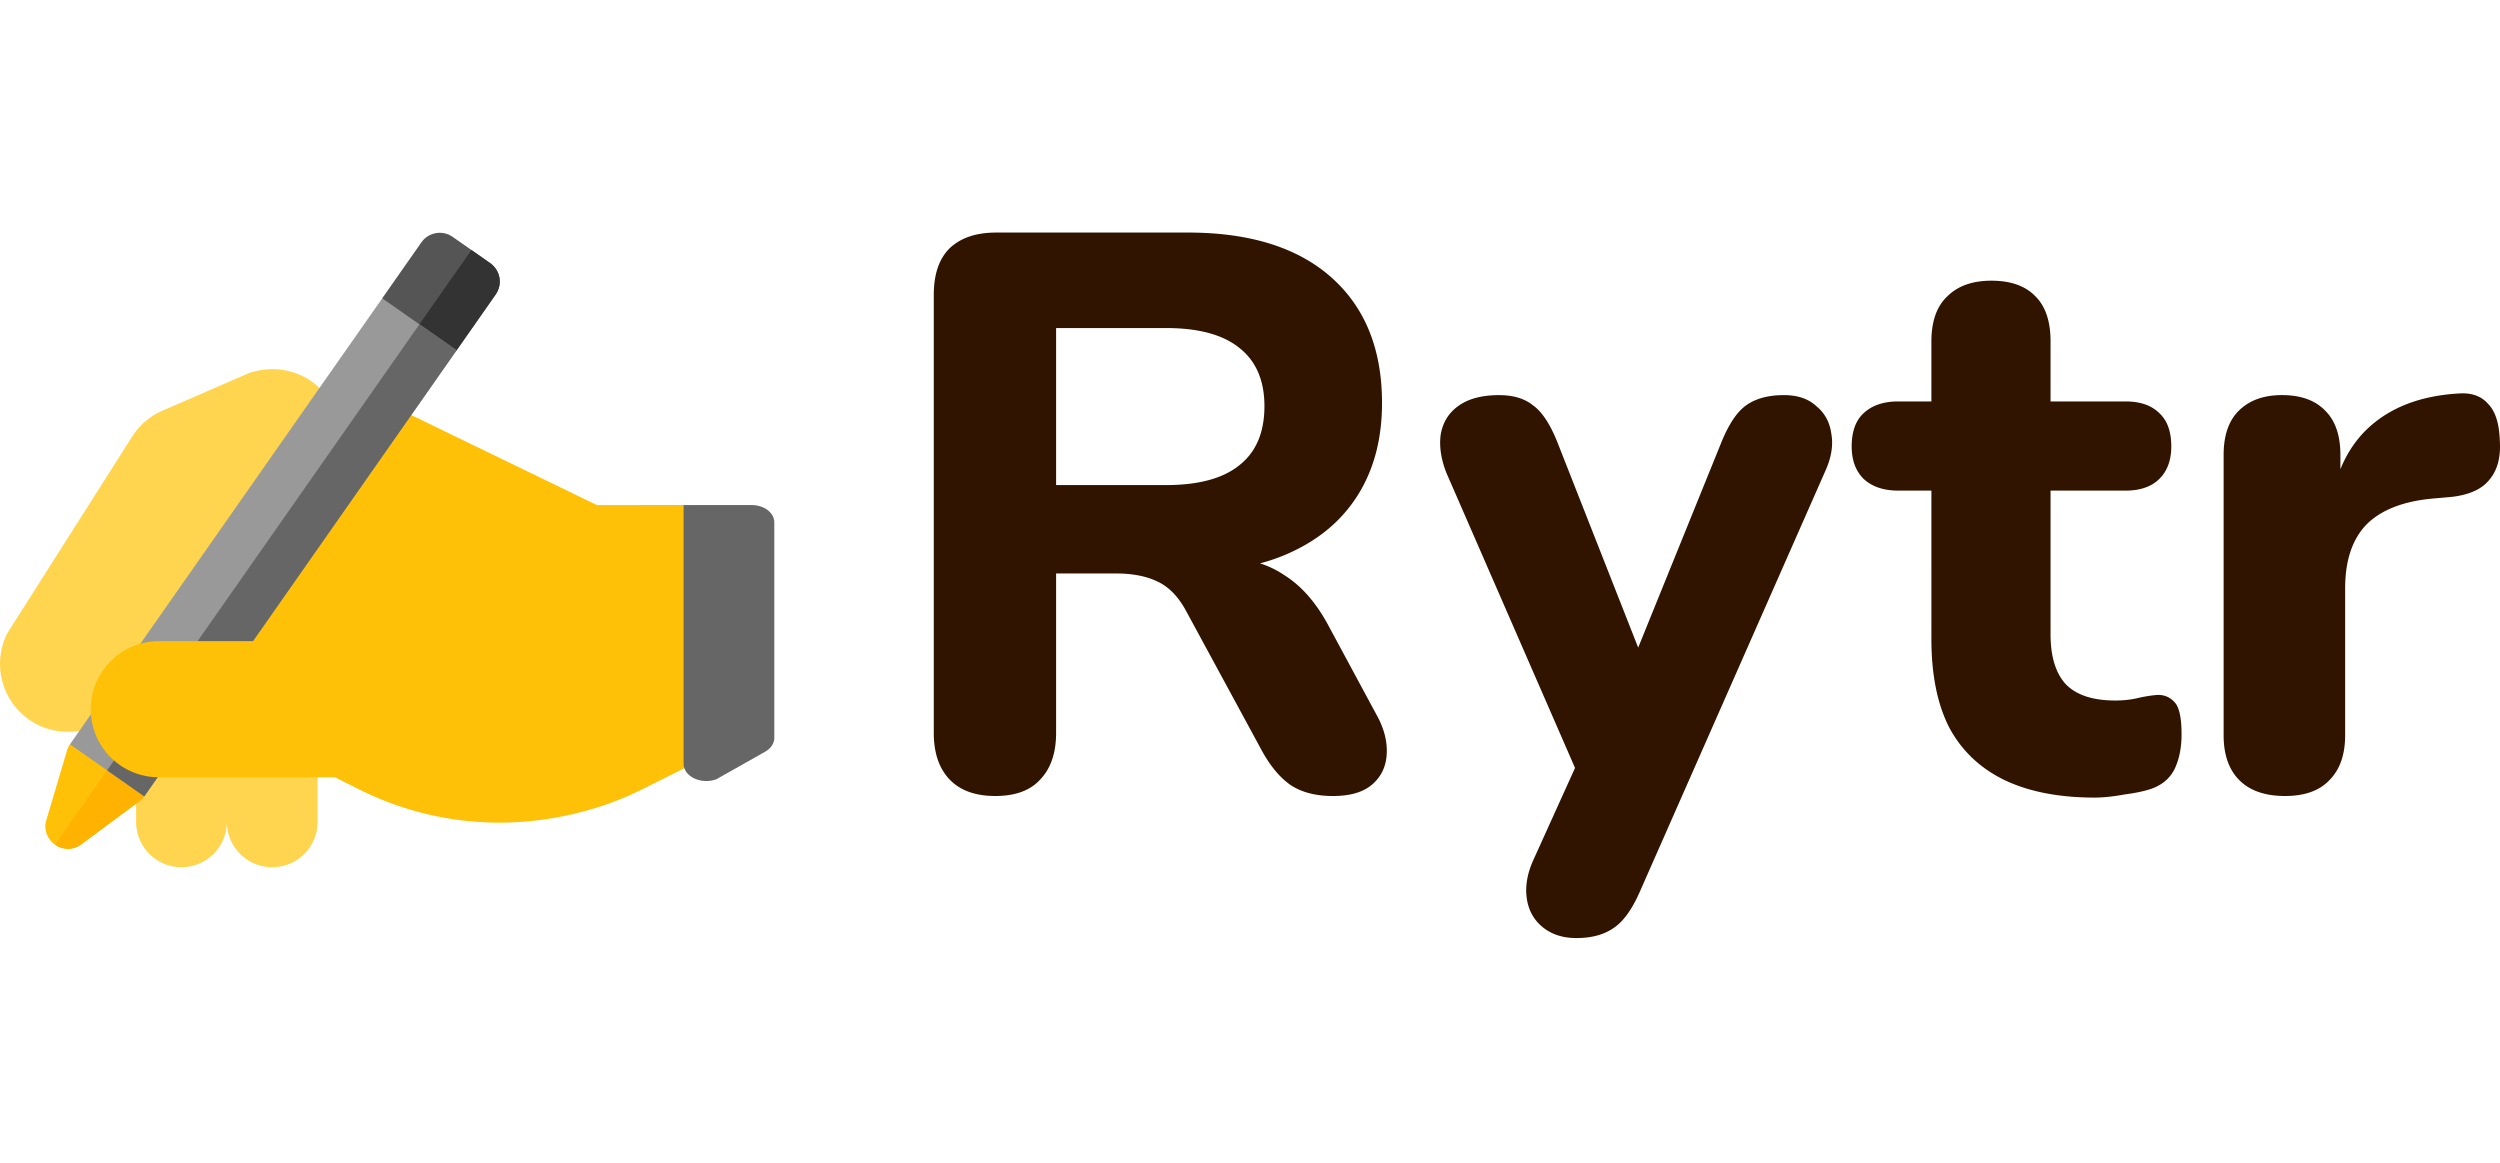 <svg width="172" height="80" fill="none" xmlns="http://www.w3.org/2000/svg"><g clip-path="url(#a)"><path d="M22.474 27.25c-1.213-1.613-3.31-2.268-5.355-1.578l-5.936 2.58a4.664 4.664 0 0 0-2.089 1.784l-8.6 13.542a4.69 4.69 0 0 0 2.094 6.283c1.269.635 2.842.645 4.187.049 1.28-.566 2.216-1.607 2.568-2.856l12.82-17.619a1.563 1.563 0 0 0 .31-2.185Zm-6.867 23.105H9.364v6.243a3.122 3.122 0 0 0 6.243 0 3.122 3.122 0 0 0 6.243 0v-6.243h-6.243Z" fill="#FFD54F"/><path d="M43.91 34.747h-2.851L24.317 26.63l-13.86 18.386 36.574 5.338 3.122-12.486-3.122-3.122H43.91ZM9.924 54.79a1.38 1.38 0 0 1-.363.355l-3.964 2.94c-.512.405-1.248.423-1.81.029-.563-.394-.798-1.092-.593-1.711L4.6 51.672c.038-.164.12-.335.21-.463l4.347-.767.766 4.348Z" fill="#FFC107"/><path d="m9.158 50.443.766 4.347c-.09.128-.222.264-.363.355l-3.964 2.94c-.512.405-1.248.423-1.81.029l5.37-7.671Z" fill="#FFB300"/><path d="m34.096 20.27-2.686 3.836-4.347.766-.767-4.347 2.686-3.836a1.546 1.546 0 0 1 2.174-.383l2.557 1.79c.716.502.884 1.458.383 2.174Z" fill="#555"/><path d="m34.096 20.27-2.686 3.836-4.348.766 5.372-7.67 1.278.894c.716.502.885 1.458.384 2.174Z" fill="#333"/><path d="m4.812 51.21 21.486-30.686 5.115 3.58L9.926 54.792 4.812 51.21Z" fill="#999"/><path d="m7.37 53 21.486-30.686 2.557 1.79L9.927 54.792 7.37 53Z" fill="#666"/><path d="M10.925 44.112a4.682 4.682 0 1 0 0 9.364h12.117l1.726.863a21.507 21.507 0 0 0 9.57 2.259c3.305 0 6.822-.782 9.776-2.26l4.478-2.239v-7.987H10.925Z" fill="#FFC107"/><path d="m49.29 53.61 3.353-1.892c.397-.223.63-.577.63-.953V35.934c0-.655-.698-1.187-1.56-1.187h-4.682v17.8c0 .883 1.22 1.457 2.258 1.063Z" fill="#666"/><path d="M68.479 54.765c-1.375 0-2.425-.38-3.149-1.14-.724-.76-1.086-1.828-1.086-3.203V20.289c0-1.412.362-2.48 1.086-3.203.76-.724 1.828-1.086 3.203-1.086h13.194c4.27 0 7.564 1.032 9.881 3.095 2.316 2.063 3.475 4.94 3.475 8.632 0 2.39-.525 4.452-1.575 6.19-1.05 1.737-2.57 3.076-4.56 4.017-1.955.942-4.362 1.412-7.221 1.412l.434-.923h2.226c1.52 0 2.841.38 3.963 1.14 1.159.724 2.154 1.846 2.987 3.366l3.366 6.244c.507.905.742 1.792.706 2.66-.037.87-.362 1.575-.978 2.118-.615.543-1.52.814-2.714.814-1.195 0-2.172-.253-2.932-.76-.724-.506-1.376-1.285-1.955-2.334l-5.212-9.61c-.543-1.014-1.212-1.701-2.009-2.063-.76-.362-1.701-.543-2.823-.543H72.66v10.967c0 1.375-.362 2.443-1.086 3.203-.688.76-1.72 1.14-3.095 1.14Zm4.18-21.391h7.547c2.245 0 3.928-.453 5.05-1.358 1.158-.904 1.737-2.262 1.737-4.071 0-1.774-.58-3.113-1.737-4.018-1.122-.905-2.805-1.358-5.05-1.358H72.66v10.805Zm35.799 31.164c-.941 0-1.719-.253-2.334-.76s-.977-1.176-1.086-2.009c-.109-.796.036-1.647.434-2.551l3.638-8.036v3.366L99.5 32.505c-.362-.941-.489-1.81-.38-2.606.145-.832.543-1.484 1.194-1.954.688-.507 1.629-.76 2.824-.76.977 0 1.755.235 2.334.705.616.434 1.177 1.285 1.683 2.552l6.407 16.288h-1.737l6.623-16.342c.507-1.231 1.068-2.064 1.684-2.498.651-.47 1.52-.706 2.606-.706.941 0 1.683.254 2.226.76.579.471.923 1.104 1.031 1.9.145.797 0 1.666-.434 2.607l-12.759 28.938c-.543 1.23-1.158 2.063-1.846 2.498-.652.434-1.484.651-2.498.651Zm35.661-9.664c-2.498 0-4.597-.416-6.298-1.249-1.665-.832-2.914-2.045-3.747-3.637-.796-1.593-1.194-3.602-1.194-6.027V33.754h-2.28c-1.014 0-1.81-.272-2.389-.814-.543-.543-.815-1.285-.815-2.227 0-1.013.272-1.773.815-2.28.579-.543 1.375-.814 2.389-.814h2.28v-4.127c0-1.375.362-2.407 1.086-3.094.724-.724 1.737-1.086 3.04-1.086 1.339 0 2.353.362 3.041 1.086.687.687 1.031 1.719 1.031 3.094v4.127h5.158c1.014 0 1.792.271 2.335.814.543.507.814 1.267.814 2.28 0 .941-.271 1.684-.814 2.227-.543.542-1.321.814-2.335.814h-5.158v9.881c0 1.52.344 2.66 1.032 3.42.724.76 1.864 1.14 3.42 1.14.543 0 1.05-.053 1.52-.162a9.762 9.762 0 0 1 1.303-.217c.507-.036.923.127 1.249.488.326.326.489 1.068.489 2.227 0 .868-.145 1.628-.434 2.28-.29.651-.797 1.122-1.521 1.411-.47.181-1.122.326-1.954.435-.797.145-1.484.217-2.063.217Zm13.1-.109c-1.375 0-2.425-.361-3.149-1.086-.724-.723-1.085-1.755-1.085-3.094V31.31c0-1.34.343-2.353 1.031-3.04.724-.725 1.719-1.087 2.986-1.087 1.303 0 2.299.362 2.986 1.086.688.688 1.032 1.701 1.032 3.04v2.824h-.543c.434-2.172 1.394-3.855 2.878-5.05 1.484-1.194 3.402-1.863 5.755-2.008.905-.073 1.592.163 2.063.706.507.506.778 1.357.814 2.551.073 1.123-.163 2.01-.706 2.66-.506.652-1.375 1.05-2.606 1.195l-1.248.109c-2.064.18-3.602.778-4.615 1.792-.978 1.013-1.466 2.479-1.466 4.397v10.099c0 1.339-.362 2.37-1.086 3.094-.688.724-1.701 1.086-3.041 1.086Z" fill="#301400"/></g><defs><clipPath id="a"><path fill="#fff" d="M0 0h172v80H0z"/></clipPath></defs></svg>
